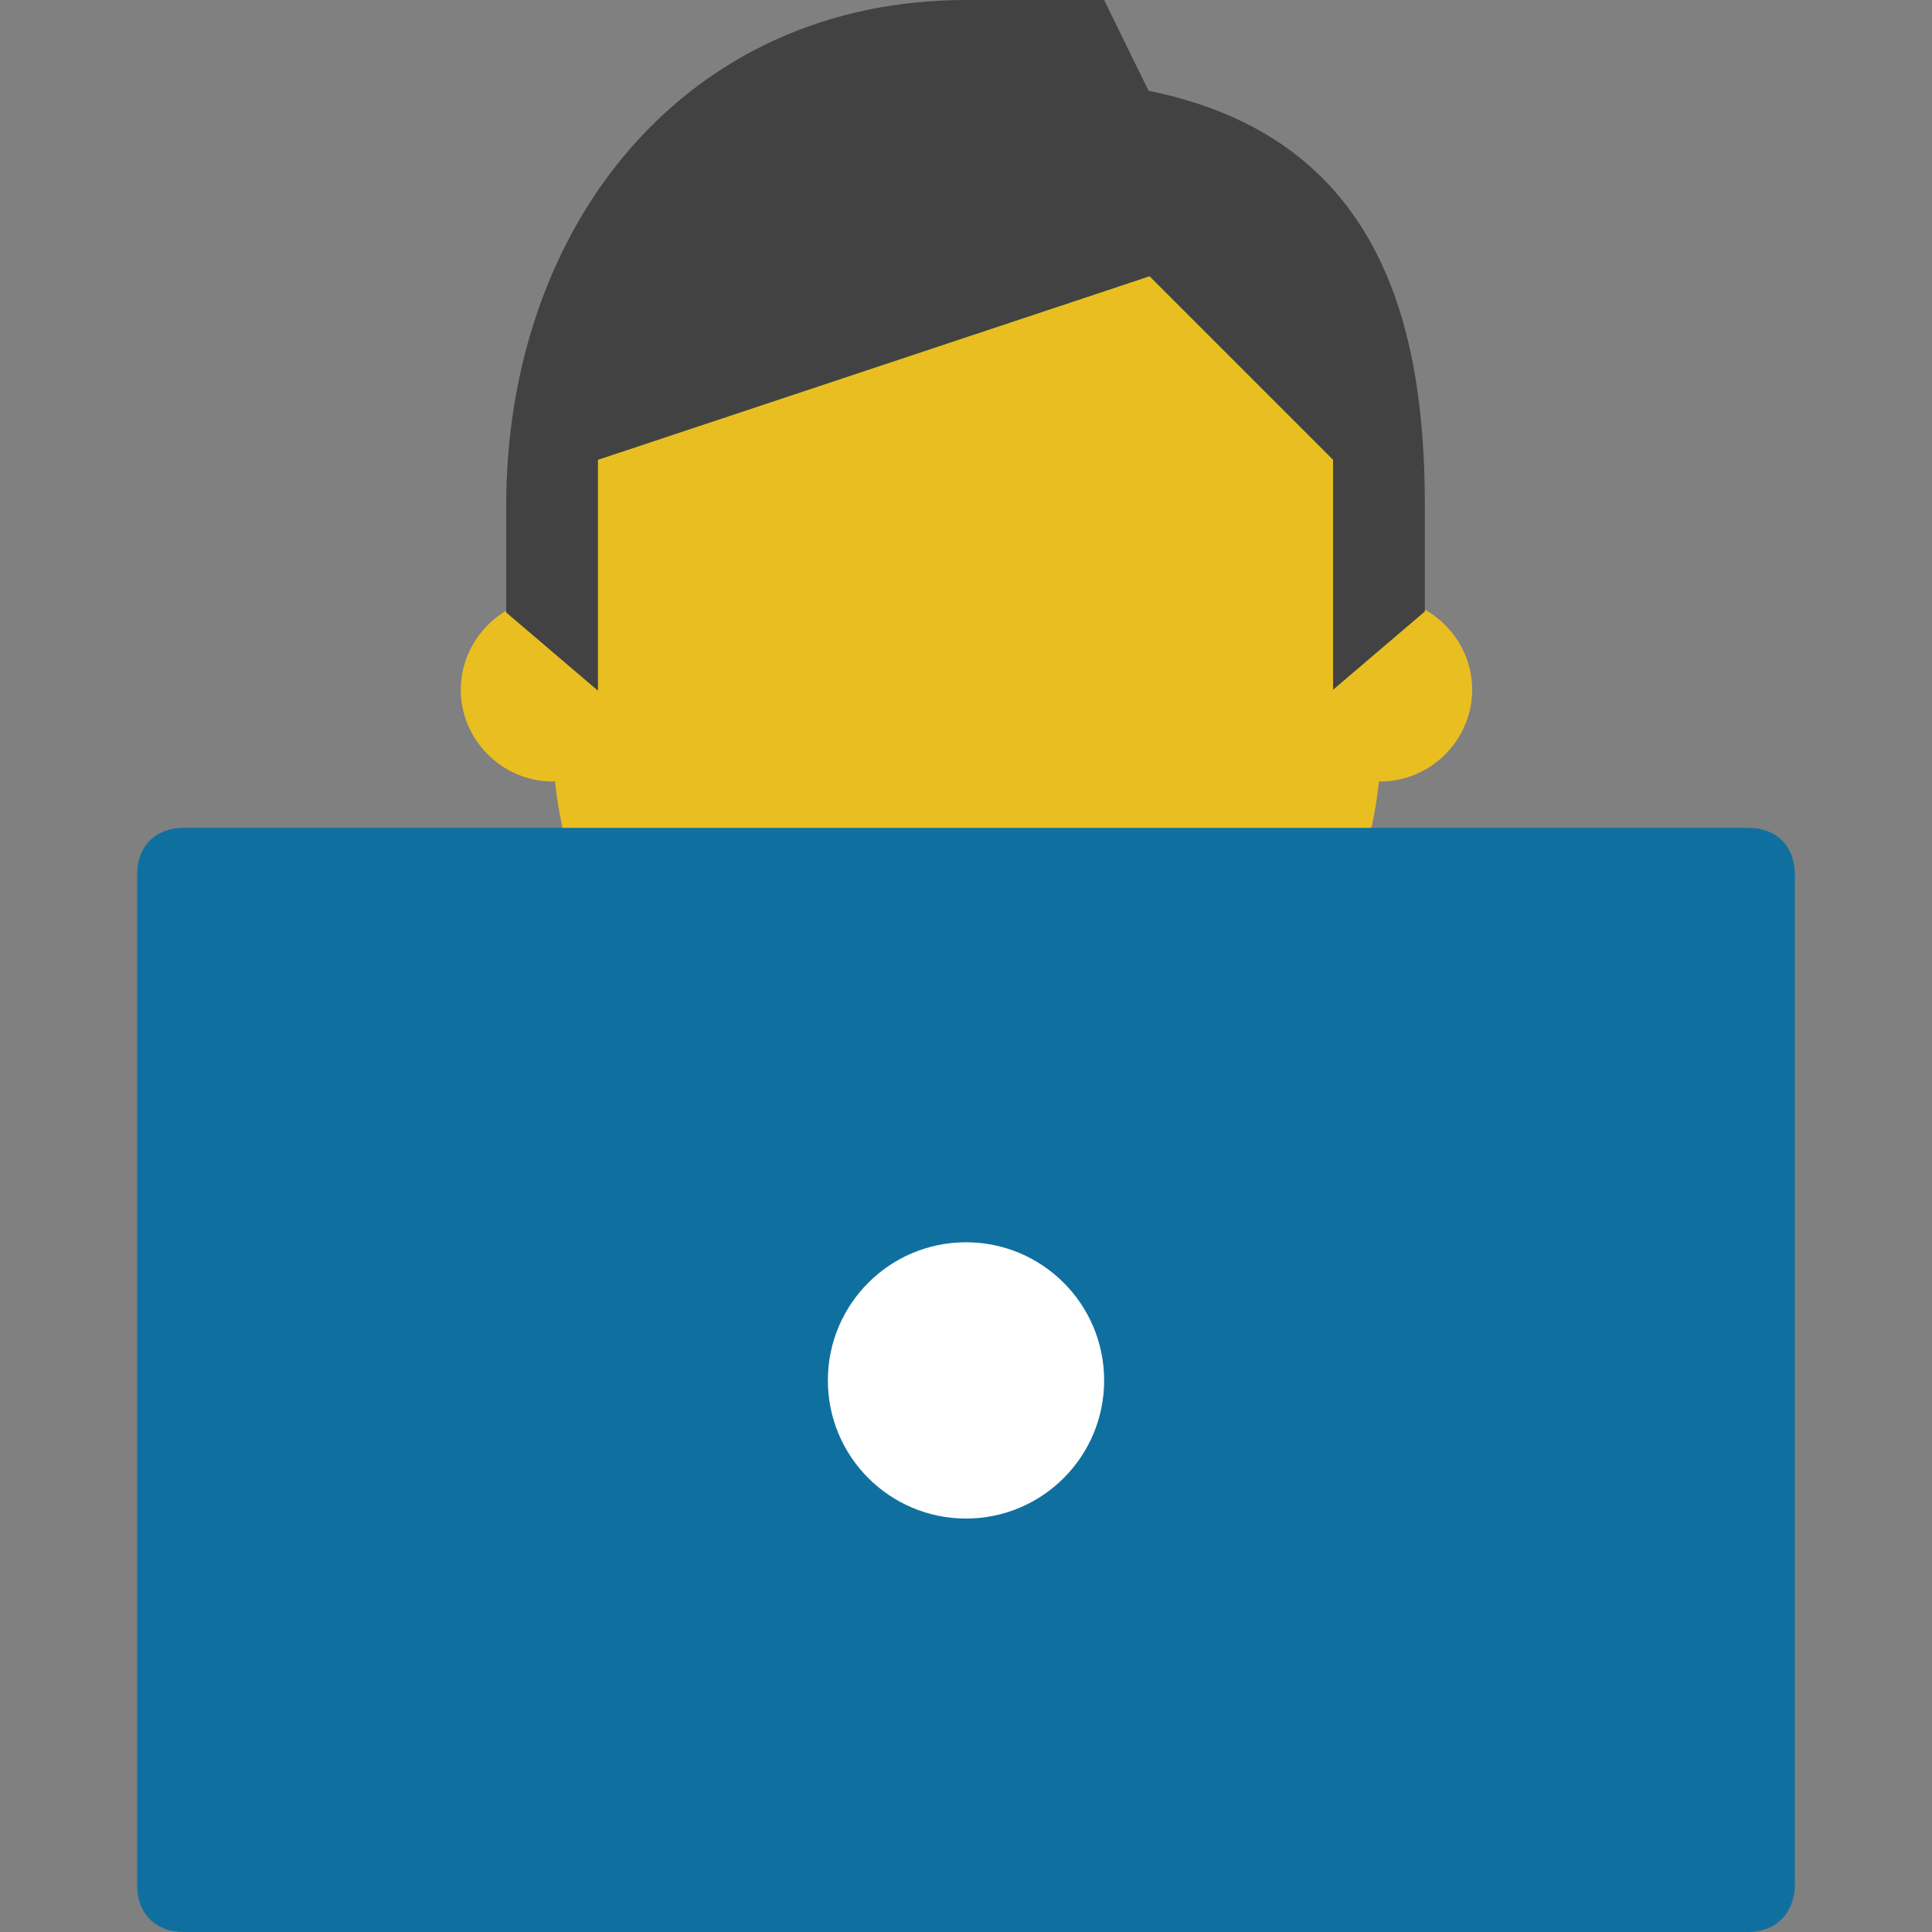 <svg enable-background="new 0 0 200 200" viewBox="0 0 200 200" xmlns="http://www.w3.org/2000/svg"><rect x="0" y="0" width="200" height="200" fill="#808080" stroke="none"/><path d="m152.4 71.4c0 5.2-4.3 9.5-9.5 9.5s-9.5-4.3-9.5-9.5 4.3-9.5 9.5-9.5 9.5 4.3 9.5 9.5m-85.7 0c0-5.2-4.3-9.5-9.5-9.5s-9.5 4.3-9.5 9.5 4.3 9.5 9.5 9.5 9.5-4.2 9.5-9.5" fill="#e8be21"/><path d="m142.9 42.9c0-15.2-14.3-23.8-33.3-23.8-33.3 0-52.4 10-52.4 23.8v33.3c0 23.8 19 42.9 42.9 42.9s42.9-19 42.9-42.9v-33.3z" fill="#e8be21"/><path d="m100 0c-29 0-47.6 23.3-47.6 52.4v11l9.5 8.1v-23.9l57.1-19 19 19v23.8l9.5-8.1v-11c0-19-4.8-38.1-28.6-42.9l-4.6-9.4z" fill="#424242"/><path d="m181 200h-162c-2.9 0-4.8-1.9-4.8-4.8v-104.7c0-2.9 1.9-4.8 4.8-4.8h162c2.9 0 4.8 1.9 4.8 4.8v104.8c-.1 2.8-2 4.7-4.8 4.7z" fill="#0f70a0"/><circle cx="100" cy="142.9" fill="#fff" r="14.3"/></svg>